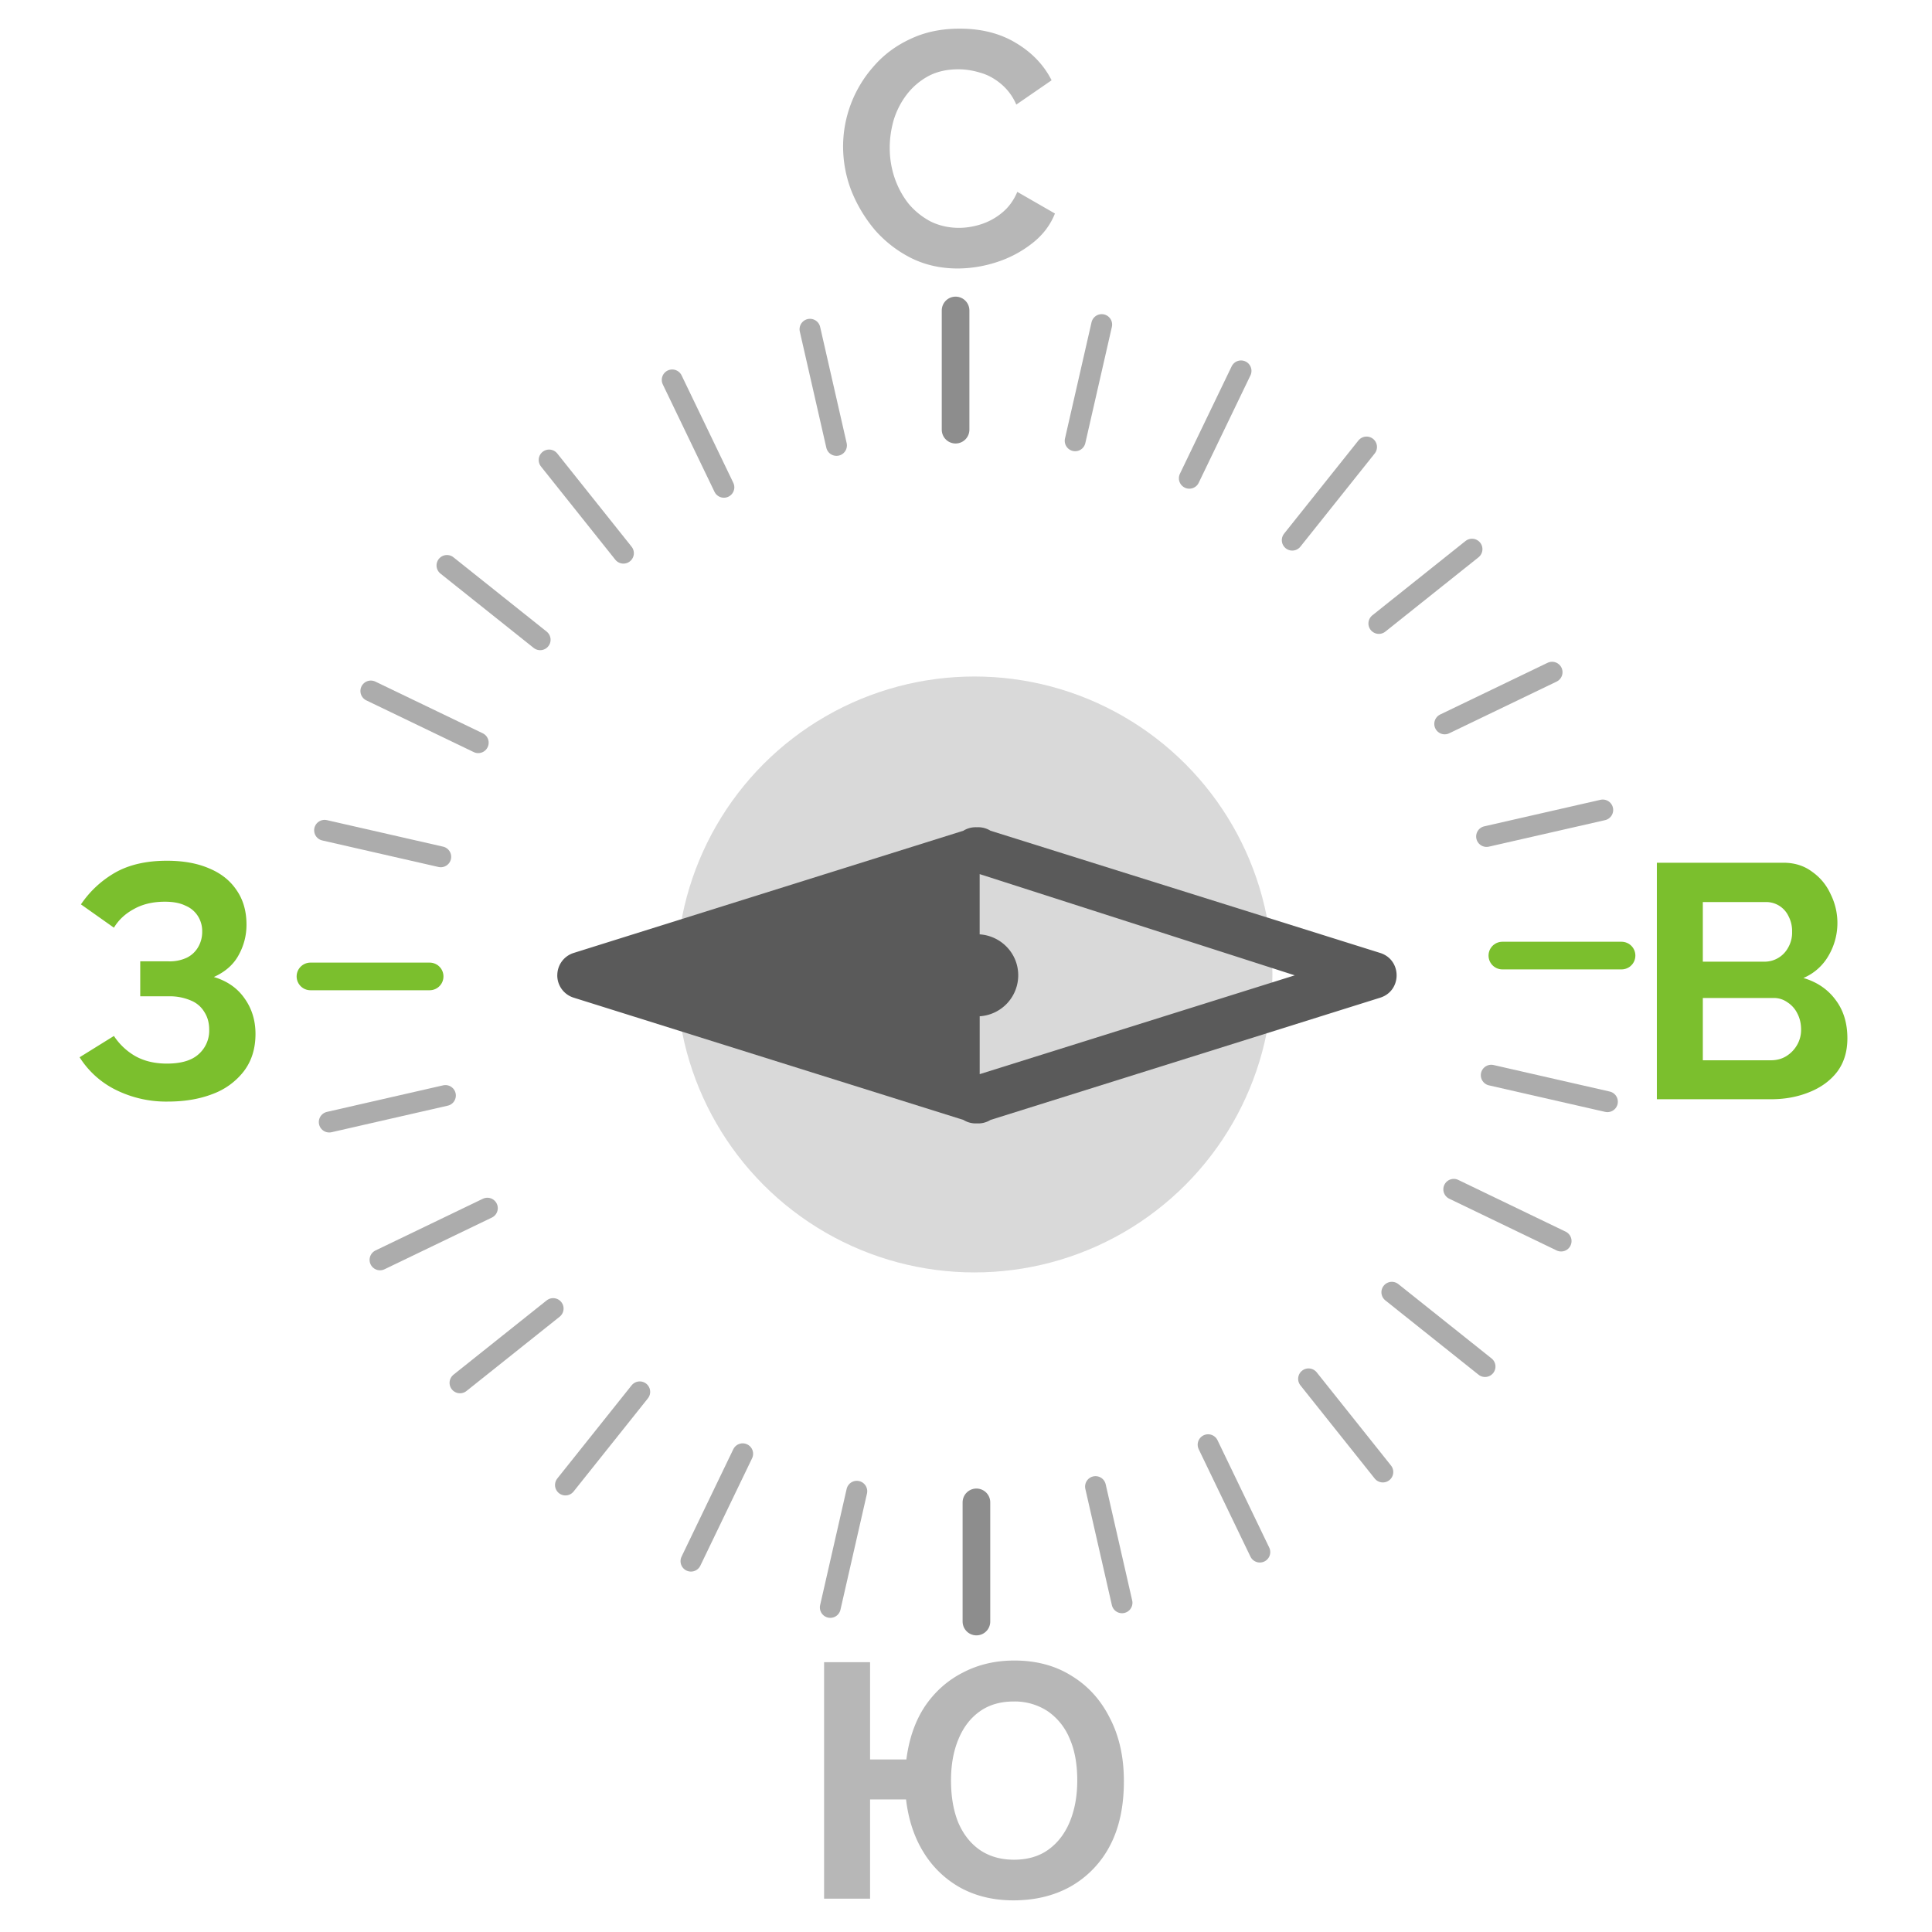 <svg xmlns="http://www.w3.org/2000/svg" width="58" height="58" fill="none"><circle cx="29.254" cy="29.254" r="8.945" fill="#D9D9D9"/><path fill="#5A5A5A" d="M16.73 29.271a.7.7 0 0 0 .493.68l11.7 3.67a.7.7 0 0 0 .406.104.7.7 0 0 0 .407-.104l11.697-3.669c.659-.206.659-1.138 0-1.344l-11.698-3.669a.7.7 0 0 0-.408-.104.7.7 0 0 0-.406.104l-11.698 3.669a.7.7 0 0 0-.492.663m12.68 2.976v-1.738a1.234 1.234 0 0 0 1.157-1.23c0-.655-.512-1.186-1.158-1.229v-1.809l9.46 3.039z"/><path fill="#7BBF2D" d="M55.46 31.17q0 .6-.31 1.01-.31.4-.84.61-.52.21-1.14.21h-3.43v-7.1h3.8q.5 0 .86.27.37.26.56.68a1.94 1.94 0 0 1-.06 1.83 1.58 1.58 0 0 1-.76.68q.61.18.96.65.36.47.36 1.16m-1.39-.26q0-.27-.11-.48a.83.83 0 0 0-.3-.34.7.7 0 0 0-.42-.13h-2.12v1.87h2.05q.25 0 .45-.12.21-.13.33-.34a.9.9 0 0 0 .12-.46m-2.95-3.83v1.79h1.84a.8.8 0 0 0 .42-.11.8.8 0 0 0 .3-.31.9.9 0 0 0 .12-.48.96.96 0 0 0-.11-.47.74.74 0 0 0-.67-.42zM5.04 33.07a3.4 3.4 0 0 1-1.56-.35 2.7 2.7 0 0 1-1.09-.98l1.03-.64a1.9 1.9 0 0 0 .65.61q.4.22.94.22.64 0 .95-.28a.94.94 0 0 0 .32-.74q0-.3-.14-.52a.83.83 0 0 0-.4-.35 1.6 1.6 0 0 0-.68-.13h-.85v-1.05h.86a1.2 1.2 0 0 0 .54-.11.8.8 0 0 0 .34-.32.9.9 0 0 0 .12-.46.84.84 0 0 0-.13-.47.8.8 0 0 0-.37-.31q-.24-.12-.62-.12-.54 0-.93.22-.39.21-.6.56l-.99-.7q.4-.59 1.02-.95.63-.36 1.56-.36.74 0 1.27.23.53.22.82.65.3.43.3 1.04 0 .49-.24.92-.23.42-.74.65.6.18.92.64.33.46.33 1.07 0 .66-.35 1.12a2.1 2.1 0 0 1-.93.68q-.59.23-1.35.23"/><path fill="#B7B7B7" d="M25.31 4.4a3.63 3.63 0 0 1 .92-2.41q.45-.52 1.1-.82.65-.31 1.48-.31.98 0 1.69.43.72.43 1.07 1.12l-1.06.73a1.65 1.65 0 0 0-.47-.63q-.29-.24-.62-.33-.33-.1-.65-.1-.52 0-.91.21-.38.21-.64.55t-.39.76q-.12.42-.12.84 0 .47.15.91.15.43.42.77.28.33.66.53.39.19.85.19.33 0 .67-.11a1.9 1.9 0 0 0 .63-.35q.29-.24.45-.62l1.13.65q-.21.53-.69.9a3.4 3.4 0 0 1-1.06.56 3.8 3.8 0 0 1-1.17.19q-.76 0-1.39-.31a3.6 3.6 0 0 1-1.09-.84 4.3 4.3 0 0 1-.71-1.18 3.7 3.7 0 0 1-.25-1.33M30.42 57.05q-.88 0-1.57-.37a3 3 0 0 1-1.11-1.05q-.43-.68-.54-1.61h-1.08V57h-1.38v-7.1h1.38v2.92h1.09q.12-.94.56-1.6.45-.66 1.14-1.01.69-.36 1.54-.36.99 0 1.72.46.74.45 1.15 1.27.42.81.42 1.89 0 1.16-.43 1.96a3 3 0 0 1-1.18 1.21q-.74.41-1.71.41m.02-1.22q.61 0 1.03-.3.43-.31.65-.85t.22-1.23q0-.74-.23-1.26a1.85 1.85 0 0 0-.66-.82 1.8 1.8 0 0 0-1.02-.29q-.6 0-1.02.3t-.64.84q-.22.53-.22 1.23 0 .73.22 1.27.23.53.65.82.43.29 1.02.29"/><path stroke="#8D8D8D" stroke-linecap="round" stroke-width=".83" d="M29.313 45.102v3.578"/><path stroke="#ACACAC" stroke-linecap="round" stroke-width=".626" d="m32.888 44.628.796 3.489M36.268 43.371l1.553 3.224M39.284 41.394l2.23 2.797M41.784 38.794l2.798 2.231M43.643 35.704l3.223 1.553M44.768 32.278l3.488.796"/><path stroke="#7BBF2D" stroke-linecap="round" stroke-width=".83" d="M45.102 28.687h3.578"/><path stroke="#ACACAC" stroke-linecap="round" stroke-width=".626" d="m44.628 25.112 3.488-.796M43.371 21.732l3.224-1.552M41.394 18.717l2.797-2.231M38.794 16.216l2.231-2.797M35.704 14.358l1.553-3.224M32.277 13.233l.797-3.489"/><path stroke="#8D8D8D" stroke-linecap="round" stroke-width=".83" d="M28.687 12.899V9.32"/><path stroke="#ACACAC" stroke-linecap="round" stroke-width=".626" d="m25.112 13.372-.796-3.488M21.732 14.629l-1.552-3.224M18.716 16.607l-2.231-2.798M16.216 19.206l-2.798-2.231M14.357 22.296l-3.224-1.552M13.232 25.722l-3.488-.796"/><path stroke="#7BBF2D" stroke-linecap="round" stroke-width=".83" d="M12.898 29.313H9.32"/><path stroke="#ACACAC" stroke-linecap="round" stroke-width=".626" d="m13.372 32.888-3.488.797M14.631 36.27l-3.223 1.552M16.606 39.284l-2.797 2.23M19.206 41.784l-2.231 2.797M22.296 43.643l-1.553 3.224M25.722 44.768l-.796 3.488"/></svg>